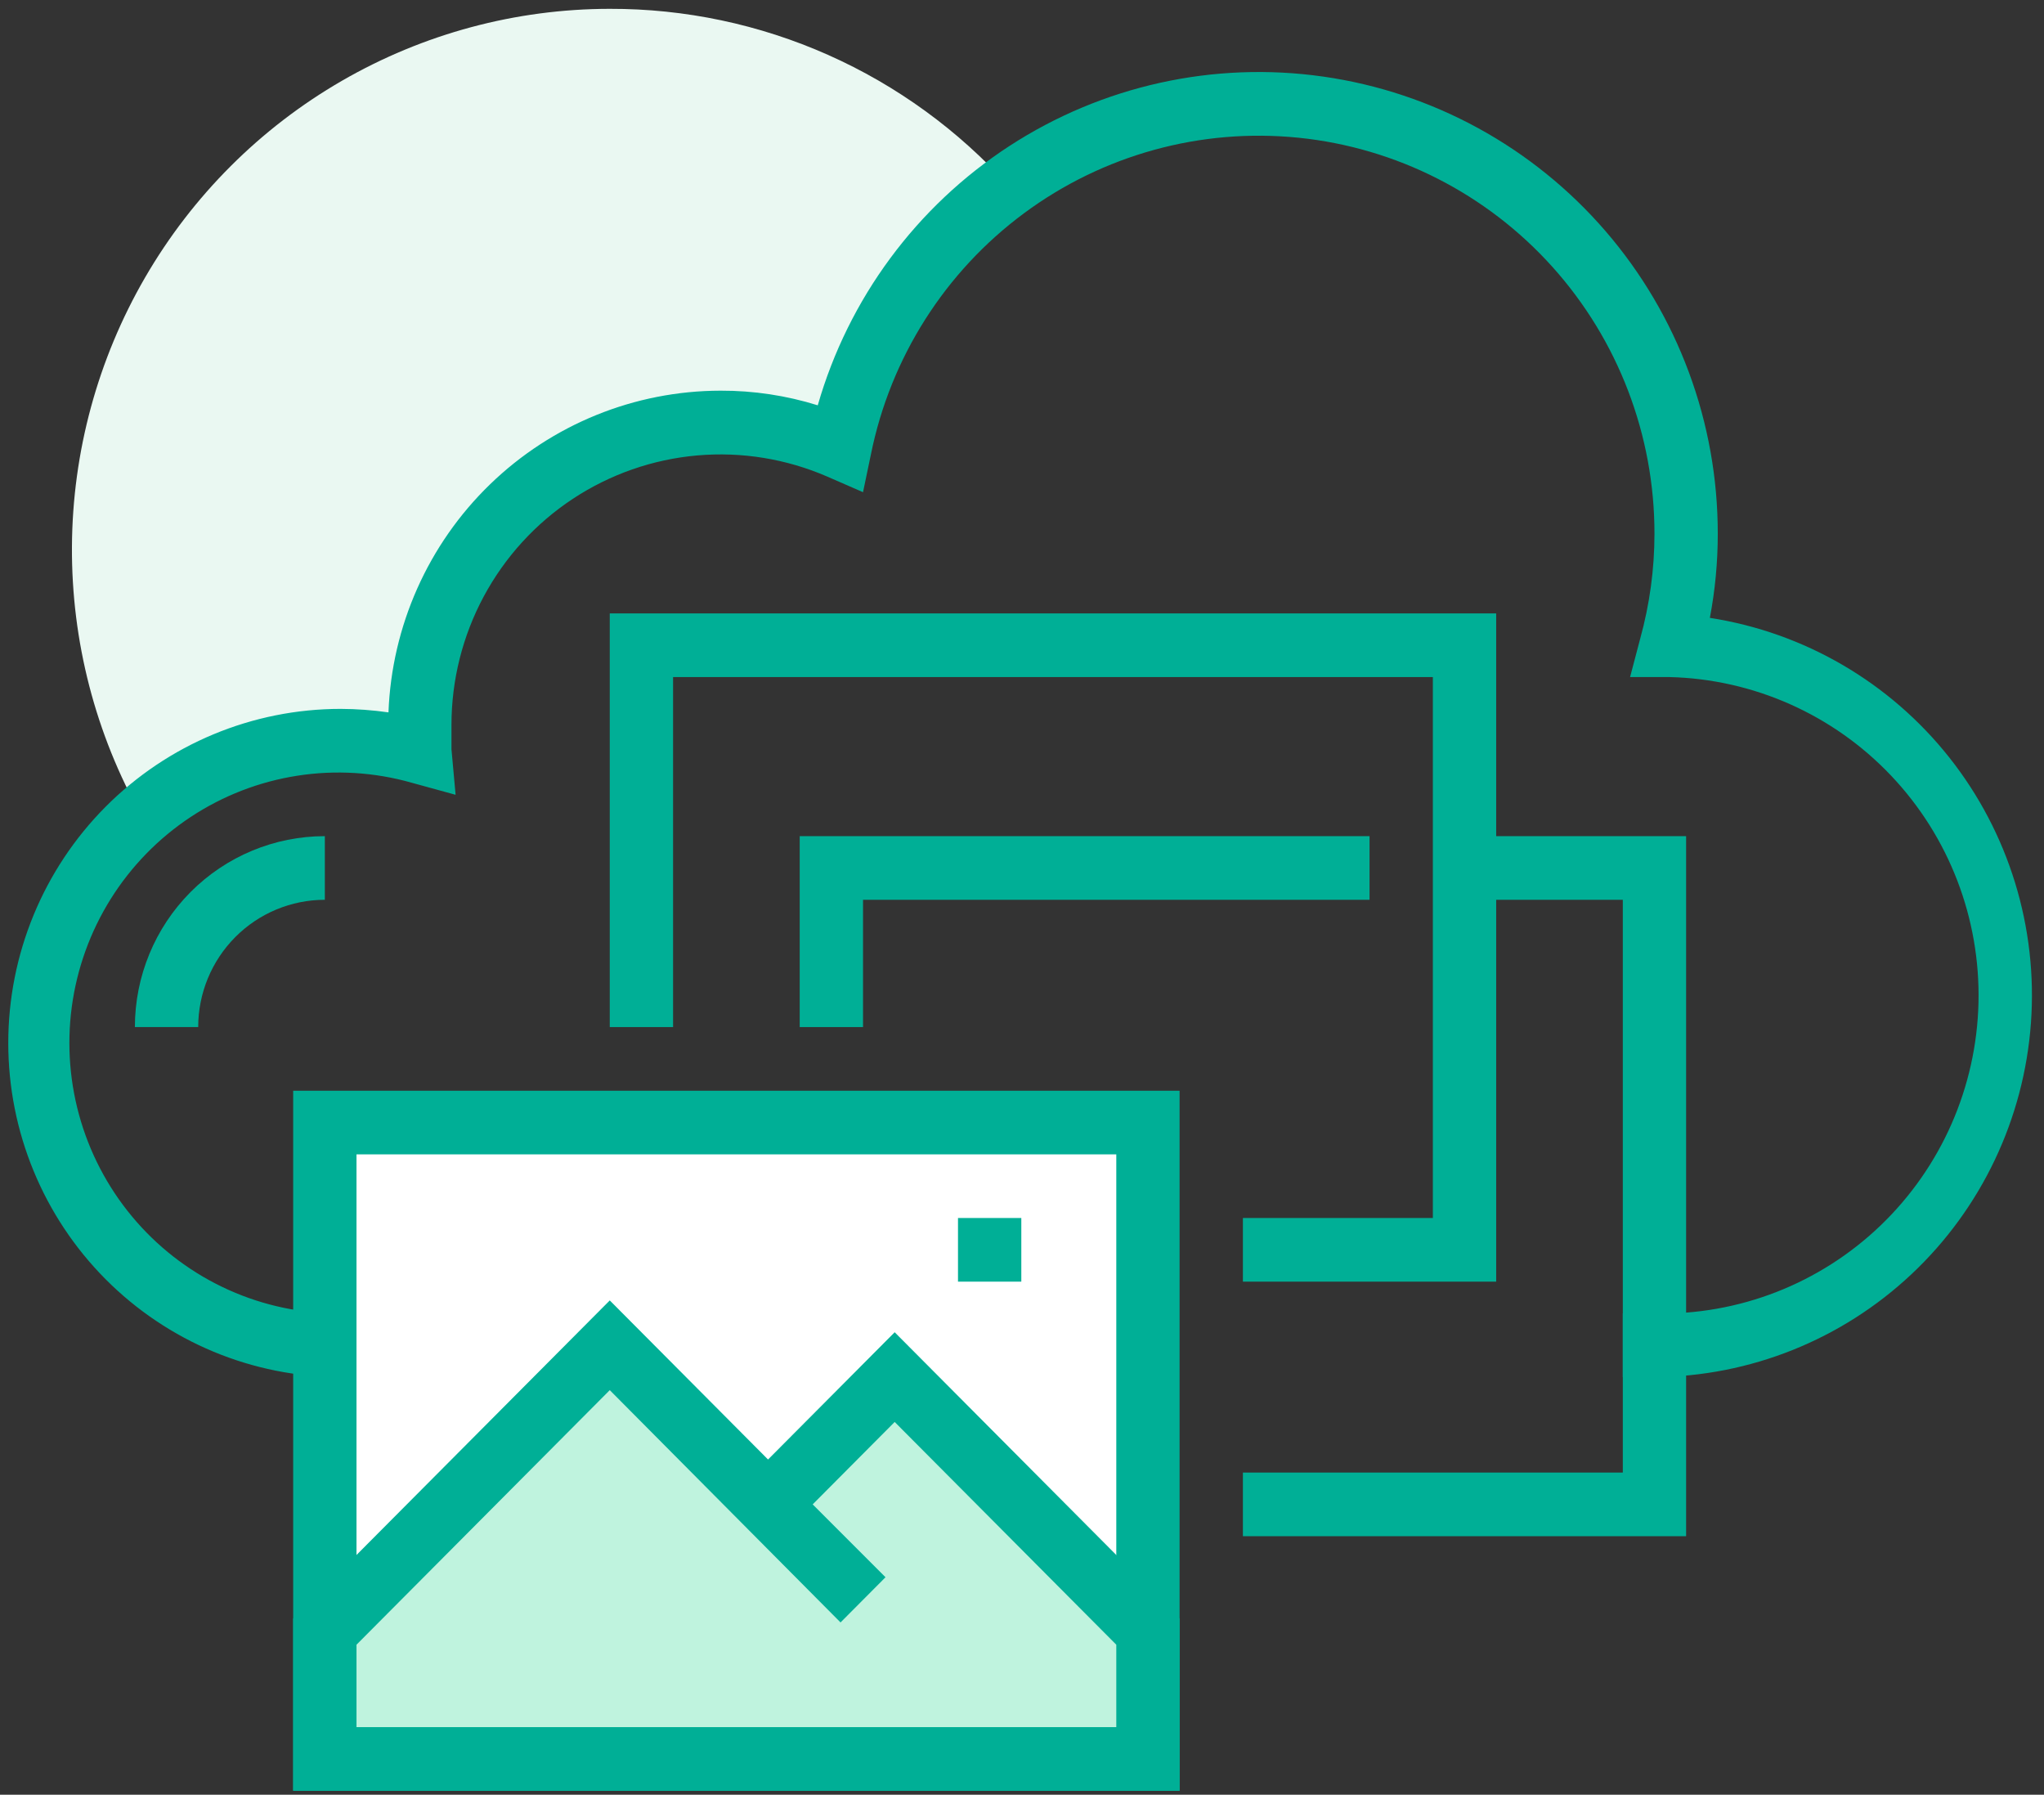 <svg width="131" height="115" viewBox="0 0 131 115" fill="none" xmlns="http://www.w3.org/2000/svg">
<rect x="0" y="0" width="131" height="115" fill="#333333" stroke="none"/>
<g clip-path="url(#clip0_282_346)">
<path d="M39.08 0.566C33.051 0.57 27.128 2.162 21.902 5.183C16.676 8.205 12.33 12.55 9.296 17.785C6.262 23.021 4.646 28.964 4.611 35.022C4.575 41.081 6.12 47.043 9.092 52.314C12.605 49.185 17.139 47.459 21.834 47.462C23.575 47.469 25.308 47.709 26.987 48.175C26.987 47.605 26.987 47.034 26.987 46.442C26.987 43.232 27.781 40.071 29.298 37.246C30.815 34.42 33.007 32.018 35.677 30.255C38.347 28.491 41.411 27.423 44.594 27.145C47.777 26.867 50.978 27.389 53.911 28.663C55.307 21.942 59.14 15.983 64.665 11.944C61.432 8.35 57.484 5.48 53.076 3.52C48.668 1.56 43.9 0.554 39.08 0.566Z" fill="#EAF8F2"/>
<path d="M106.035 88.24H104.006V84.162H106.035C111.416 84.29 116.627 82.263 120.521 78.529C124.415 74.796 126.674 69.66 126.801 64.252C126.927 58.845 124.911 53.608 121.195 49.694C117.48 45.781 112.369 43.511 106.988 43.384H104.472L105.122 40.917C105.726 38.732 106.033 36.476 106.035 34.209C106.041 27.888 103.71 21.791 99.494 17.1C95.279 12.41 89.479 9.461 83.222 8.825C76.964 8.19 70.695 9.914 65.631 13.663C60.567 17.412 57.07 22.917 55.818 29.111L55.311 31.538L53.018 30.538C50.395 29.4 47.532 28.934 44.685 29.183C41.838 29.433 39.098 30.389 36.71 31.965C34.322 33.542 32.361 35.691 31.004 38.218C29.647 40.745 28.936 43.571 28.935 46.442C28.935 46.972 28.935 47.482 28.935 48.012L29.199 50.928L26.378 50.153C24.001 49.479 21.507 49.325 19.065 49.704C16.623 50.082 14.291 50.983 12.226 52.346C10.161 53.709 8.412 55.501 7.096 57.603C5.78 59.704 4.929 62.065 4.6 64.525C4.272 66.986 4.473 69.489 5.19 71.865C5.907 74.24 7.124 76.433 8.758 78.295C10.392 80.157 12.405 81.645 14.661 82.657C16.917 83.669 19.363 84.183 21.834 84.162H32.993V88.24H21.834C16.183 88.24 10.765 85.985 6.769 81.97C2.774 77.955 0.53 72.51 0.53 66.832C0.53 61.154 2.774 55.708 6.769 51.693C10.765 47.678 16.183 45.423 21.834 45.423C22.859 45.427 23.882 45.502 24.897 45.647C25.107 40.113 27.44 34.876 31.408 31.033C35.376 27.19 40.67 25.04 46.181 25.033C48.292 25.026 50.393 25.342 52.41 25.971C54.378 19.126 58.741 13.225 64.694 9.355C70.648 5.485 77.792 3.906 84.812 4.909C91.832 5.911 98.255 9.428 102.9 14.811C107.546 20.195 110.099 27.083 110.092 34.209C110.093 36.015 109.923 37.817 109.585 39.591C115.636 40.528 121.114 43.721 124.928 48.534C128.741 53.347 130.61 59.427 130.162 65.563C129.714 71.699 126.983 77.441 122.511 81.643C118.04 85.846 112.157 88.201 106.035 88.24Z" fill="#00AF96"/>
<path d="M108.063 98.435H79.658V94.357H104.006V57.656H93.861V53.578H108.063V98.435Z" fill="#00AF96"/>
<path d="M55.311 65.812H51.253V53.578H87.774V57.656H55.311V65.812Z" fill="#00AF96"/>
<path d="M73.572 71.929H20.819V112.708H73.572V71.929Z" fill="white"/>
<path d="M75.6 114.746H18.79V69.89H75.6V114.746ZM22.848 110.669H71.543V73.968H22.848V110.669Z" fill="#00AF96"/>
<path d="M50.239 95.377L57.34 88.24L73.572 104.552V112.708H20.819V104.552L39.08 86.201L55.311 102.513" fill="#BFF3DE"/>
<path d="M75.6 114.747H18.79V103.716L39.08 83.327L49.224 93.521L57.34 85.366L75.6 103.716V114.747ZM22.848 110.669H71.543V105.388L57.34 91.115L52.085 96.396L56.752 101.065L53.87 103.961L39.08 89.076L22.848 105.388V110.669Z" fill="#00AF96"/>
<path d="M95.89 82.124H79.658V78.046H91.832V43.384H43.137V65.812H39.08V39.306H95.89V82.124Z" fill="#00AF96"/>
<path d="M12.703 65.812H8.645C8.645 62.567 9.928 59.456 12.211 57.161C14.494 54.867 17.59 53.578 20.819 53.578V57.656C18.667 57.656 16.602 58.516 15.08 60.045C13.558 61.575 12.703 63.649 12.703 65.812Z" fill="#00AF96"/>
<path d="M65.456 78.046H61.398V82.124H65.456V78.046Z" fill="#00AF96"/>
</g>
<defs>
<clipPath id="clip0_282_346">
<rect width="129.852" height="114.18" fill="white" transform="translate(0.53 0.566)"/>
</clipPath>
</defs>
</svg>
